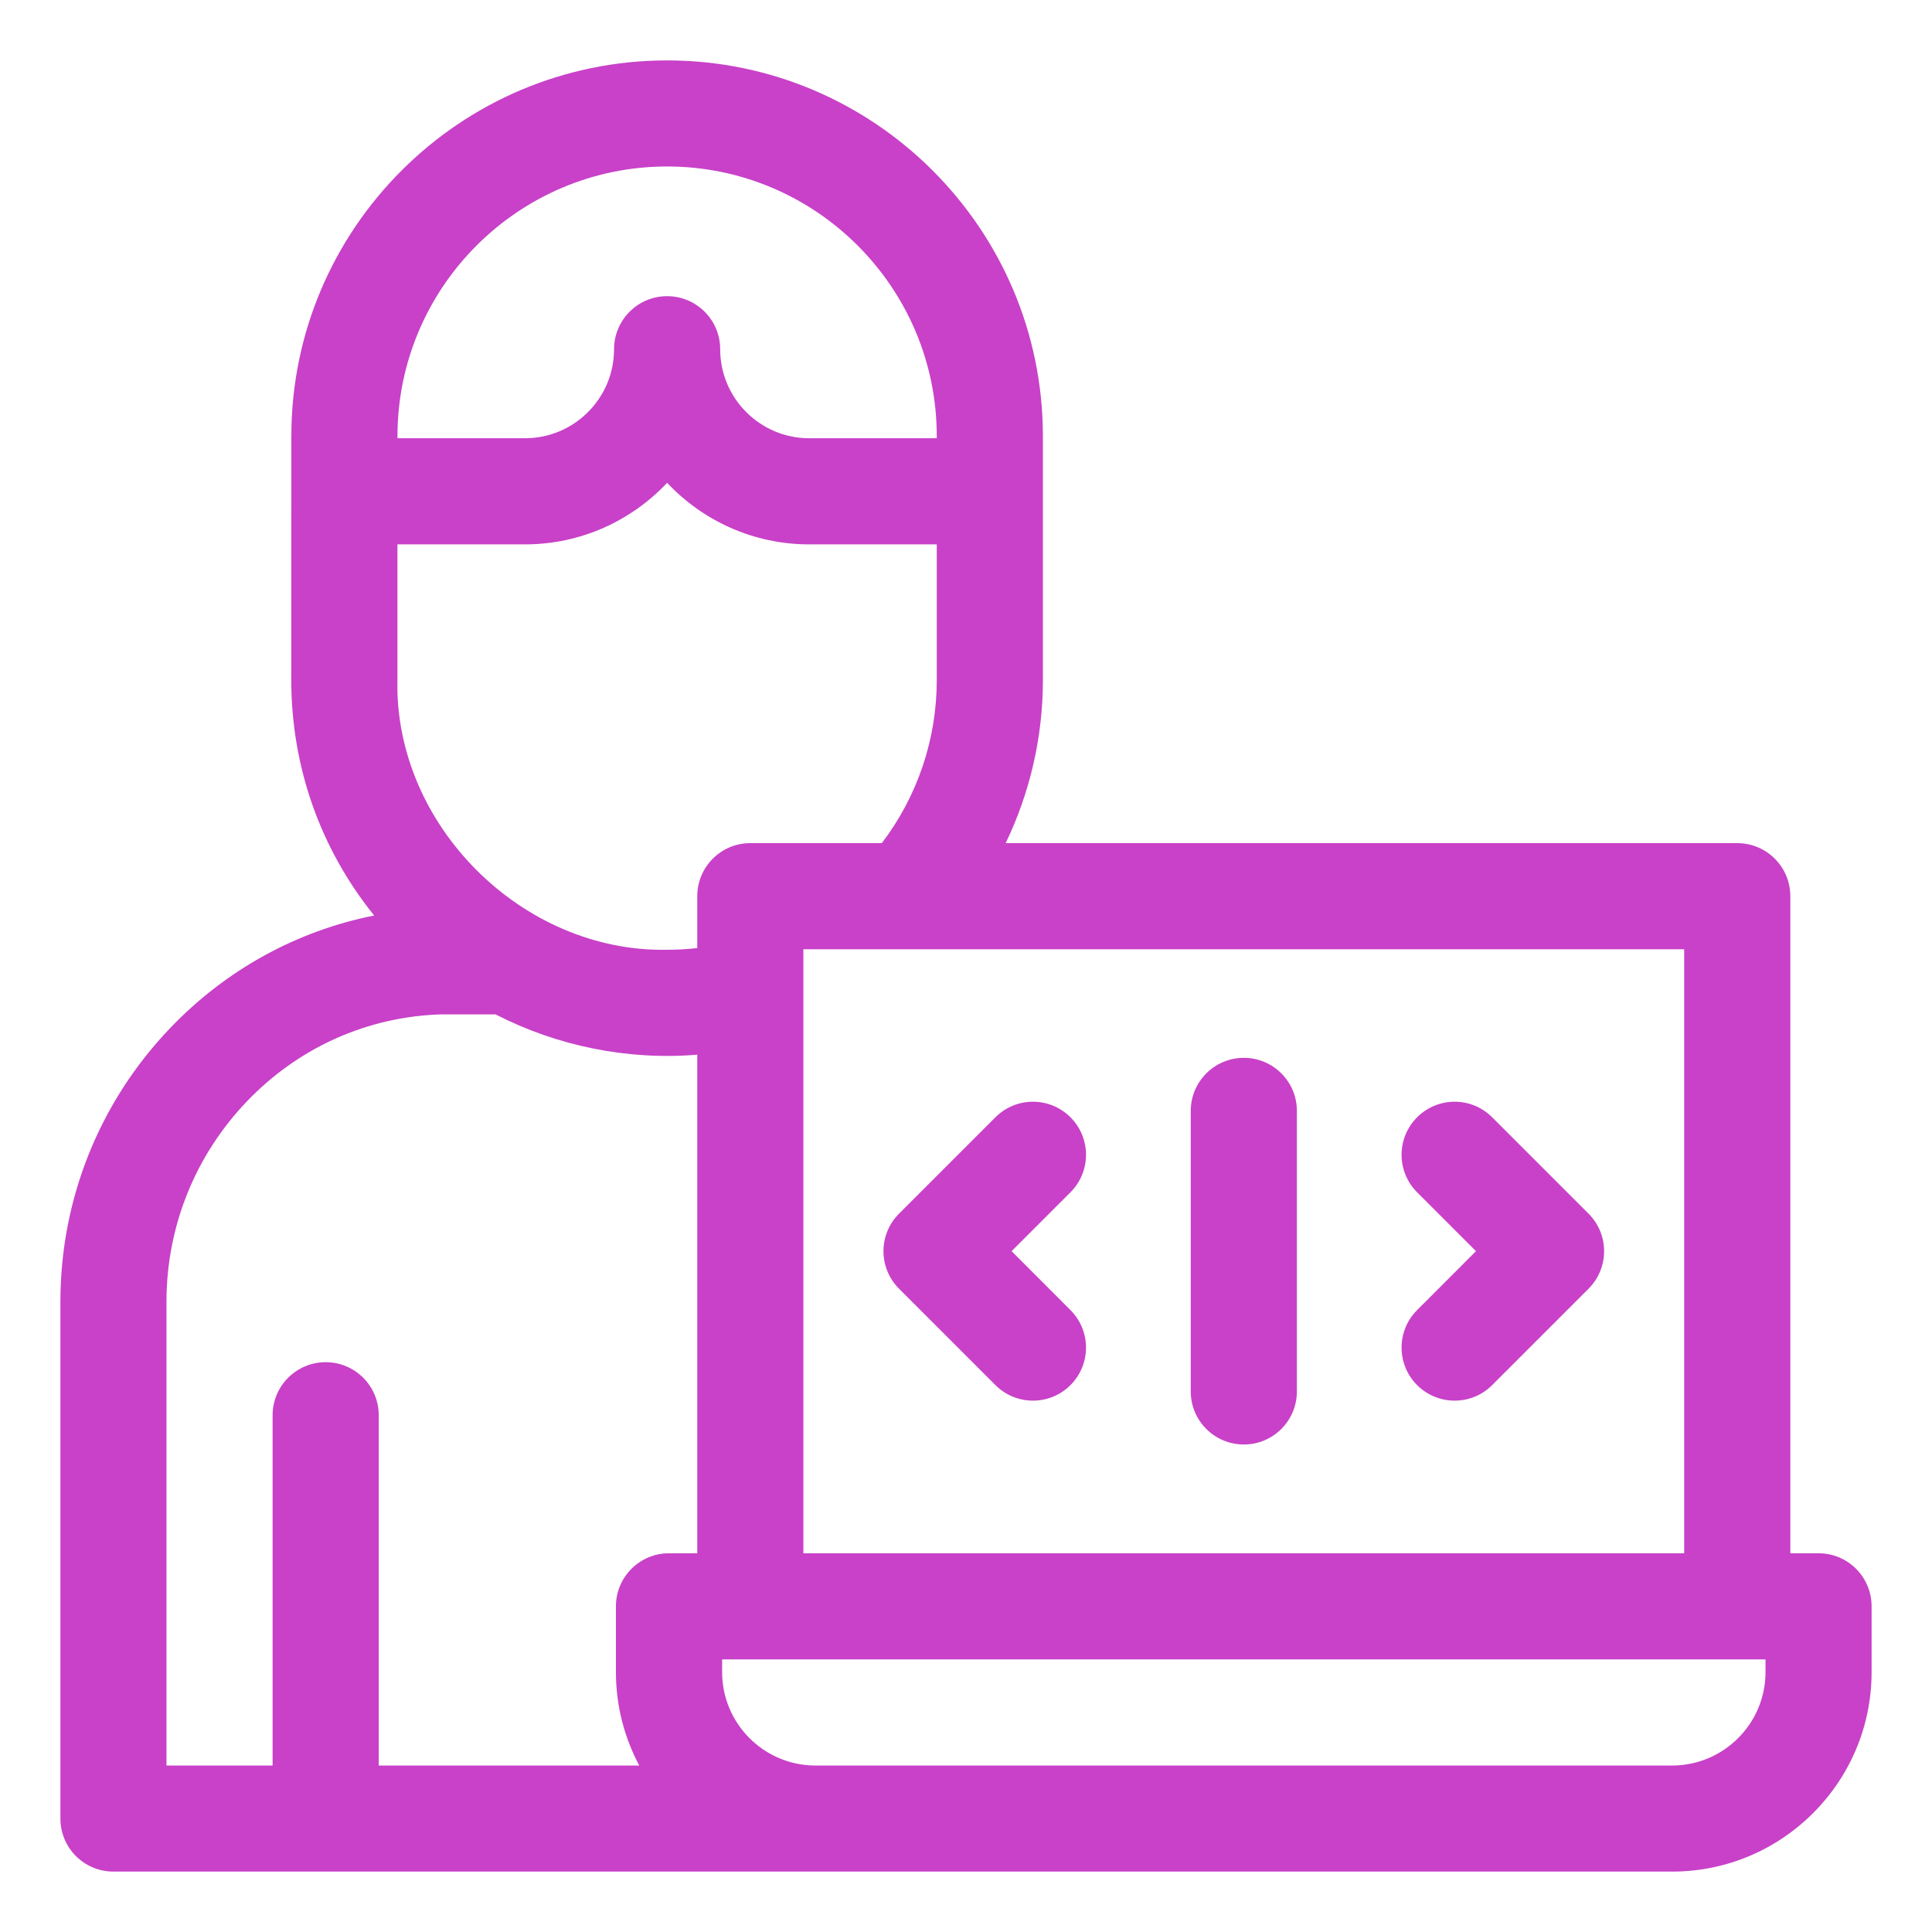 <svg width="30" height="30" viewBox="0 0 30 30" fill="none" xmlns="http://www.w3.org/2000/svg">
<path d="M28.238 24.119H27.8V13.916C27.8 13.461 27.431 13.092 26.976 13.092H15.616C15.993 12.31 16.194 11.446 16.194 10.561L16.194 6.772C16.194 3.555 13.576 0.938 10.359 0.938C7.141 0.938 4.524 3.555 4.524 6.772L4.523 10.561C4.523 11.907 4.976 13.183 5.81 14.216C4.611 14.454 3.511 15.056 2.643 15.963C1.543 17.112 0.938 18.622 0.938 20.213V28.238C0.938 28.694 1.306 29.062 1.761 29.062H25.965C27.673 29.062 29.062 27.673 29.062 25.965V24.943C29.062 24.488 28.694 24.119 28.238 24.119ZM26.152 24.119H12.475V14.74H26.152V24.119ZM11.651 13.092C11.196 13.092 10.827 13.461 10.827 13.916V14.722C10.672 14.739 10.516 14.748 10.359 14.748C8.109 14.791 6.123 12.812 6.171 10.561V8.453H8.152C9.021 8.453 9.806 8.085 10.359 7.497C10.912 8.085 11.696 8.453 12.565 8.453H14.546V10.561C14.546 11.481 14.245 12.367 13.693 13.092L11.651 13.092ZM6.172 6.772C6.172 4.464 8.05 2.585 10.359 2.585C12.667 2.585 14.546 4.464 14.546 6.772V6.805H12.565C11.803 6.805 11.183 6.185 11.183 5.423C11.183 4.968 10.814 4.599 10.359 4.599C9.904 4.599 9.535 4.968 9.535 5.423C9.535 6.185 8.914 6.805 8.152 6.805H6.172V6.772ZM2.585 20.213C2.585 19.048 3.029 17.943 3.834 17.102C4.637 16.263 5.71 15.784 6.857 15.751H7.694C8.648 16.242 9.747 16.467 10.827 16.377V24.119H10.388C9.933 24.119 9.564 24.488 9.564 24.943V25.965C9.564 26.488 9.696 26.982 9.926 27.415H5.881V21.976C5.881 21.521 5.512 21.152 5.057 21.152C4.602 21.152 4.233 21.521 4.233 21.976V27.415H2.585V20.213ZM27.415 25.965C27.415 26.764 26.764 27.415 25.965 27.415H12.662C11.863 27.415 11.213 26.764 11.213 25.965V25.767H27.415V25.965Z" fill="#C841C8"/>
<path d="M15.457 21.508C15.618 21.669 15.829 21.749 16.04 21.749C16.25 21.749 16.461 21.669 16.622 21.508C16.944 21.186 16.944 20.665 16.622 20.343L15.708 19.428L16.622 18.514C16.944 18.192 16.944 17.671 16.622 17.349C16.3 17.027 15.779 17.027 15.457 17.349L13.96 18.846C13.638 19.167 13.638 19.689 13.96 20.011L15.457 21.508Z" fill="#C841C8"/>
<path d="M22.005 21.508C22.166 21.669 22.377 21.749 22.588 21.749C22.799 21.749 23.009 21.669 23.17 21.508L24.667 20.011C24.989 19.689 24.989 19.168 24.667 18.846L23.17 17.349C22.849 17.027 22.327 17.027 22.005 17.349C21.683 17.671 21.683 18.192 22.005 18.514L22.919 19.428L22.005 20.343C21.683 20.664 21.683 21.186 22.005 21.508Z" fill="#C841C8"/>
<path d="M19.314 22.43C19.769 22.43 20.138 22.061 20.138 21.606V17.25C20.138 16.795 19.769 16.426 19.314 16.426C18.859 16.426 18.49 16.795 18.49 17.25V21.606C18.49 22.061 18.859 22.43 19.314 22.43Z" fill="#C841C8"/>
</svg>
